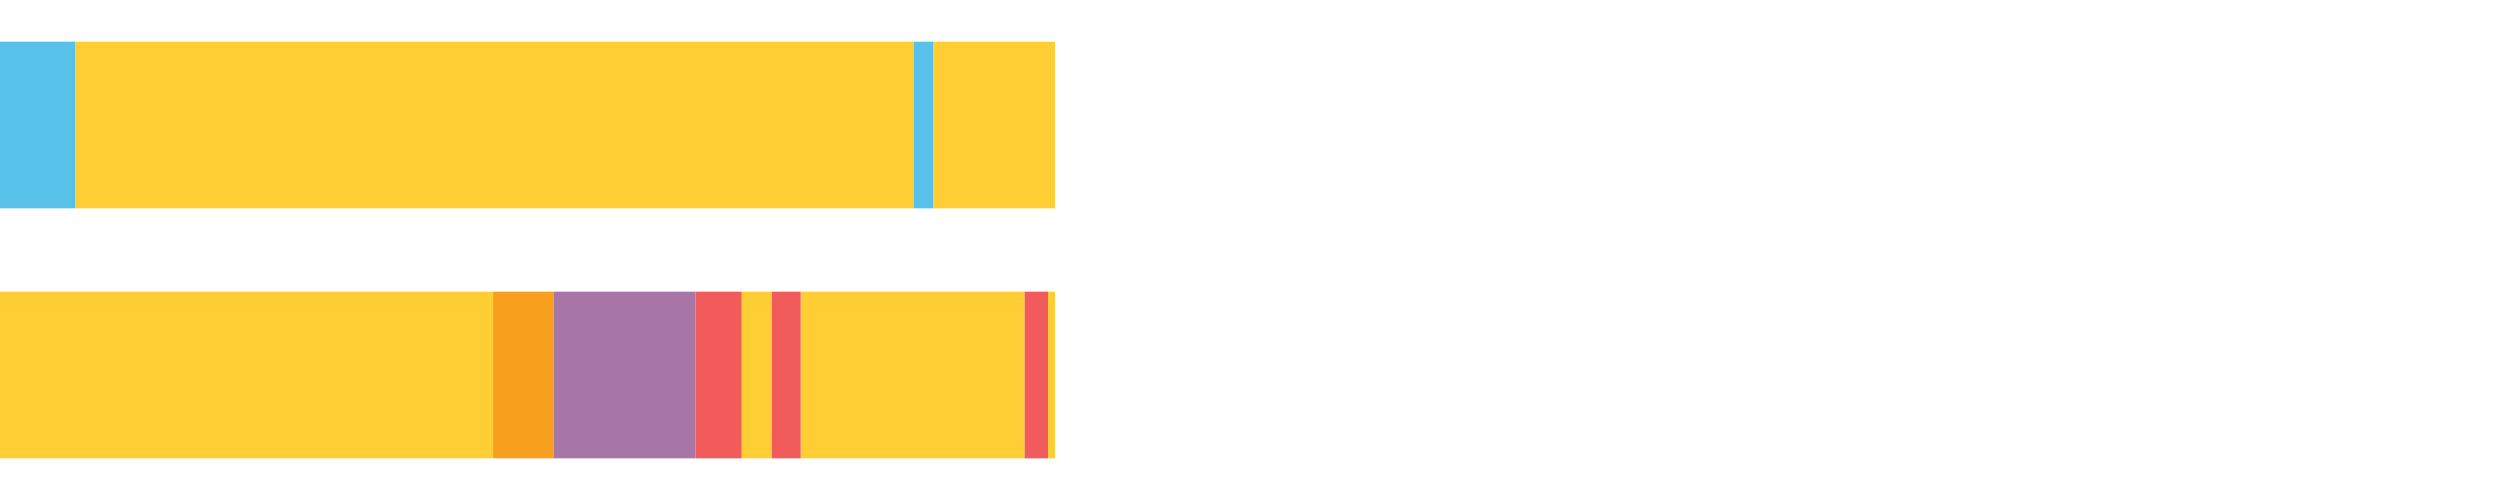 <?xml version="1.0" encoding="UTF-8"?>
<svg xmlns="http://www.w3.org/2000/svg" xmlns:xlink="http://www.w3.org/1999/xlink" width="1080pt" height="216pt" viewBox="0 0 1080 216" version="1.1">
<g><path style="stroke:none;fill-rule:nonzero;fill:#57C1E9;fill-opacity:1;" d="M 0.0 18 L 0.0 90 L 32.444 90 L 32.444 18 Z M 0.0 18"/><path style="stroke:none;fill-rule:nonzero;fill:#FFCE34;fill-opacity:1;" d="M 32.444 18 L 32.444 90 L 394.785 90 L 394.785 18 Z M 32.444 18"/><path style="stroke:none;fill-rule:nonzero;fill:#57C1E9;fill-opacity:1;" d="M 394.785 18 L 394.785 90 L 403.287 90 L 403.287 18 Z M 394.785 18"/><path style="stroke:none;fill-rule:nonzero;fill:#FFCE34;fill-opacity:1;" d="M 403.287 18 L 403.287 90 L 455.758 90 L 455.758 18 Z M 403.287 18"/><path style="stroke:none;fill-rule:nonzero;fill:#FFCE34;fill-opacity:1;" d="M 0.0 126 L 0.0 198 L 213.004 198 L 213.004 126 Z M 0.0 126"/><path style="stroke:none;fill-rule:nonzero;fill:#F99F1E;fill-opacity:1;" d="M 213.004 126 L 213.004 198 L 239.134 198 L 239.134 126 Z M 213.004 126"/><path style="stroke:none;fill-rule:nonzero;fill:#A776A6;fill-opacity:1;" d="M 239.134 126 L 239.134 198 L 300.445 198 L 300.445 126 Z M 239.134 126"/><path style="stroke:none;fill-rule:nonzero;fill:#F15B5C;fill-opacity:1;" d="M 300.445 126 L 300.445 198 L 320.443 198 L 320.443 126 Z M 300.445 126"/><path style="stroke:none;fill-rule:nonzero;fill:#FFCE34;fill-opacity:1;" d="M 320.443 126 L 320.443 198 L 333.475 198 L 333.475 126 Z M 320.443 126"/><path style="stroke:none;fill-rule:nonzero;fill:#F15B5C;fill-opacity:1;" d="M 333.475 126 L 333.475 198 L 345.941 198 L 345.941 126 Z M 333.475 126"/><path style="stroke:none;fill-rule:nonzero;fill:#FFCE34;fill-opacity:1;" d="M 345.941 126 L 345.941 198 L 442.639 198 L 442.639 126 Z M 345.941 126"/><path style="stroke:none;fill-rule:nonzero;fill:#F15B5C;fill-opacity:1;" d="M 442.639 126 L 442.639 198 L 452.76 198 L 452.76 126 Z M 442.639 126"/><path style="stroke:none;fill-rule:nonzero;fill:#FFCE34;fill-opacity:1;" d="M 452.76 126 L 452.76 198 L 455.758 198 L 455.758 126 Z M 452.76 126"/></g>
</svg>